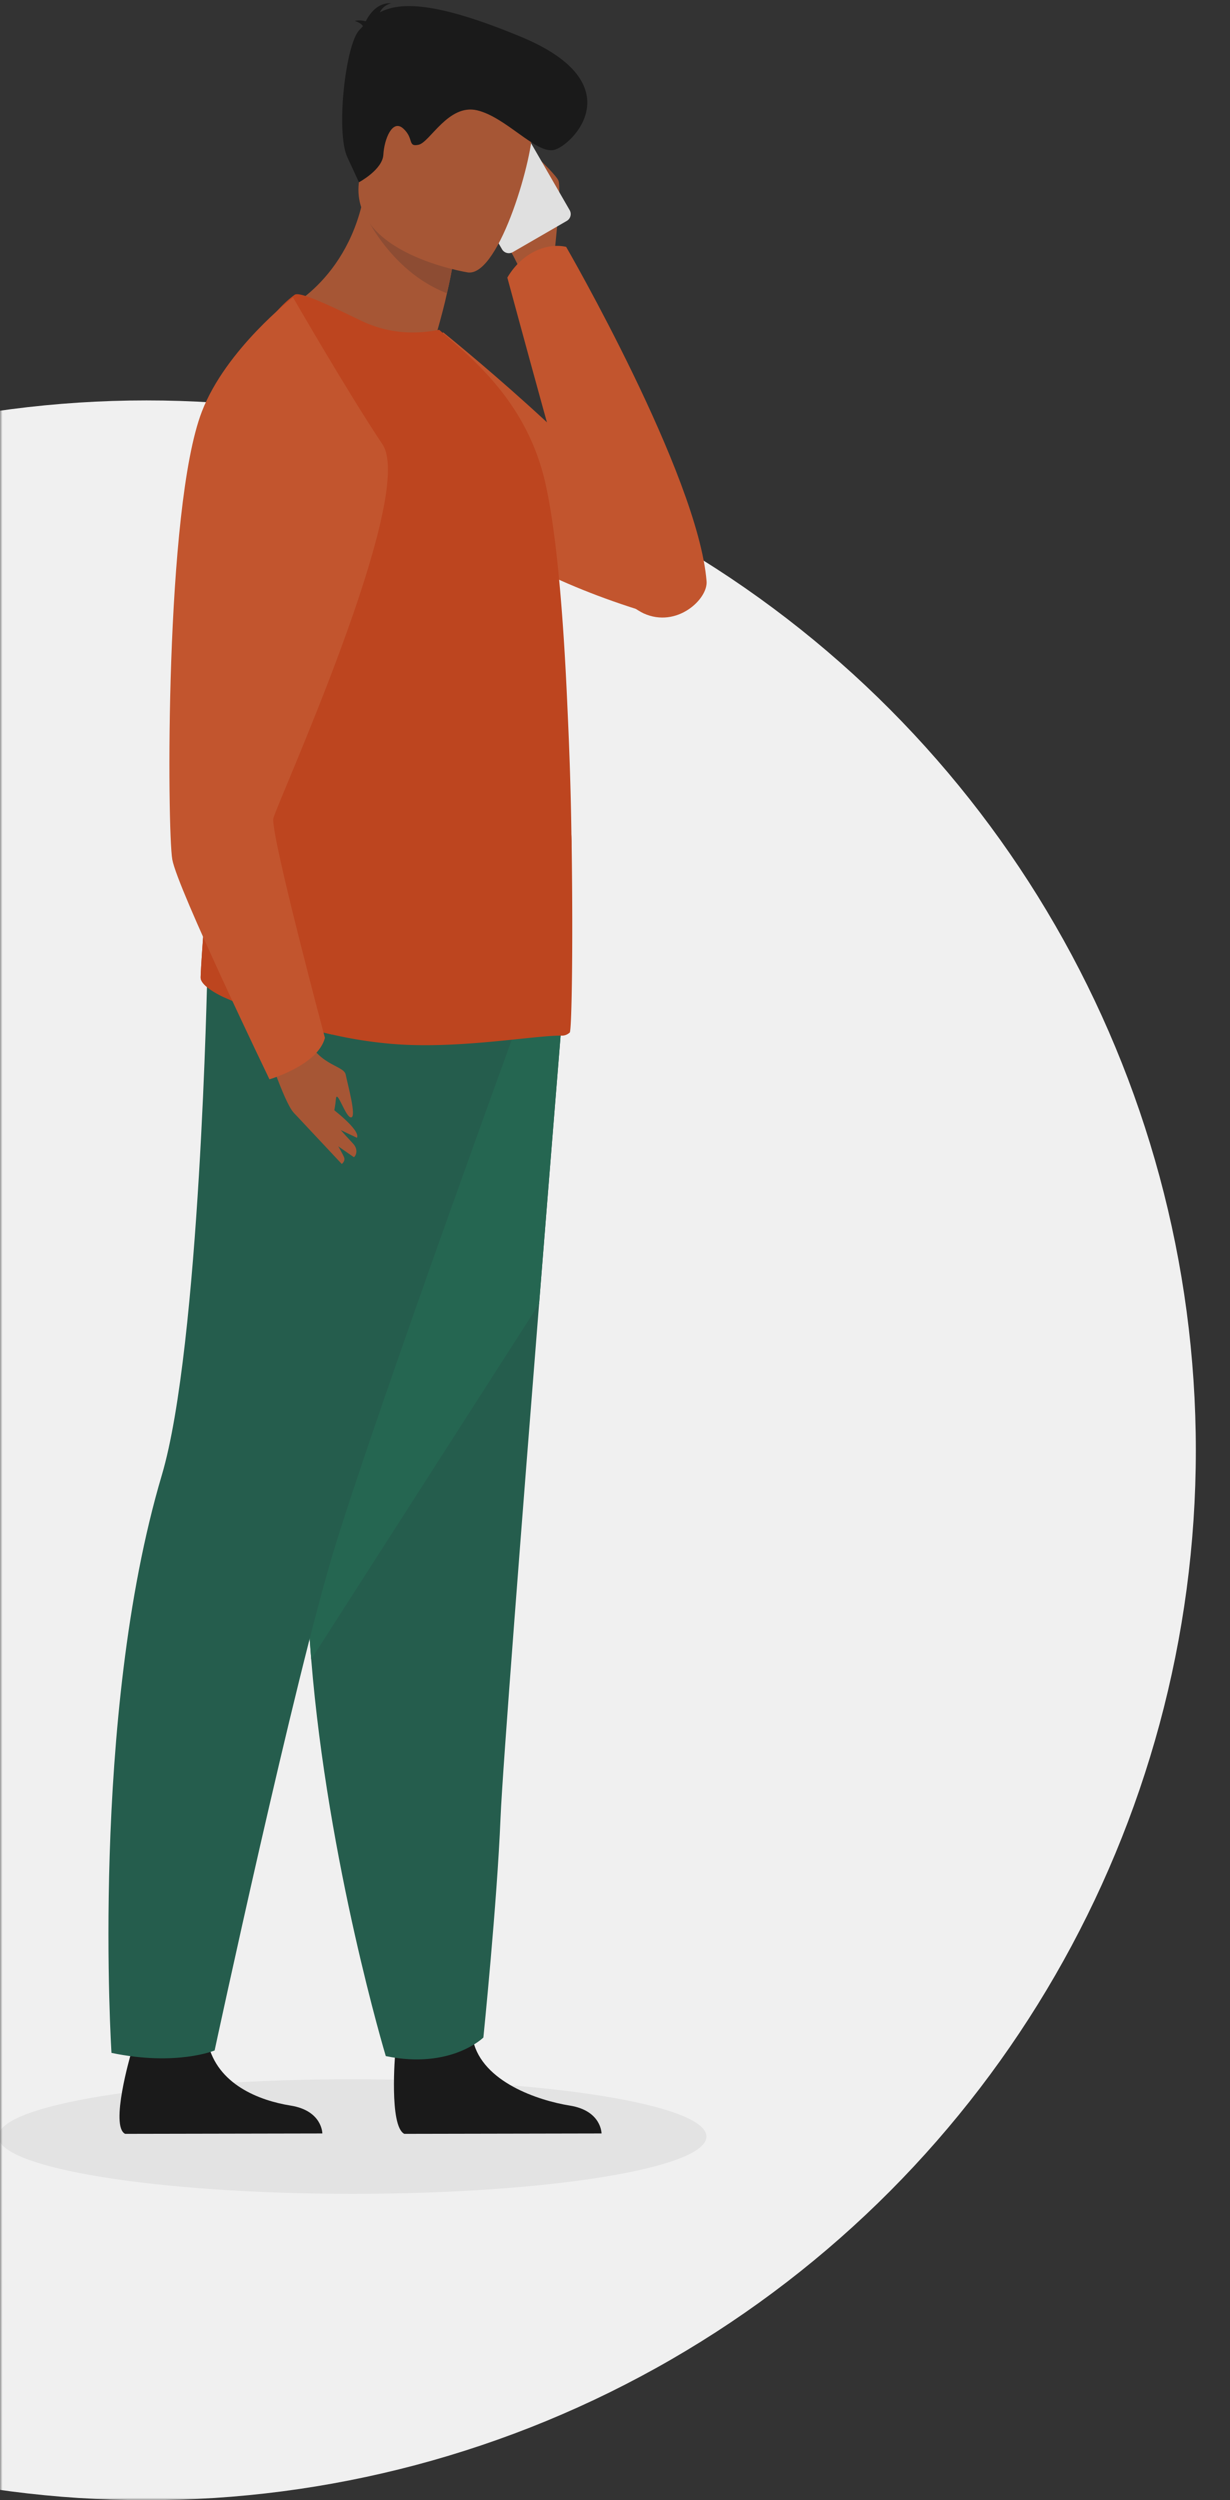 <svg width="252" height="512" viewBox="0 0 252 512" fill="none" xmlns="http://www.w3.org/2000/svg"><rect x="0" y="0" width="252" height="512" fill="#333333" stroke="none"/><mask id="a" style="mask-type:alpha" maskUnits="userSpaceOnUse" x="0" y="0" width="252" height="512"><path fill="#fff" d="M0 0h252v512H0z"/></mask><g mask="url(#a)"><circle cx="30" cy="297" r="215" fill="#F0F0F0"/><path d="M113.603 51.726s1.459-12.926.823-14.704c-.627-1.77-12.043-12.143-12.222-11.336-.171.808 4.245 9.721 4.107 11.515-.139 1.803.081 5.75-1.149 4.665-1.231-1.084-3.414-7.666-4.311-6.051-.896 1.615.228 6.28.139 8.897-.09 2.618 2.901 5.538 3.748 6.94.848 1.403 2.167 4.33 2.167 4.33l6.698-4.256Z" fill="#A65635"/><path d="m100.317 17.845-11.065 6.393a1.616 1.616 0 0 0-.59 2.206l14.189 24.6a1.614 1.614 0 0 0 2.205.59l11.064-6.394a1.616 1.616 0 0 0 .591-2.205l-14.19-24.6a1.613 1.613 0 0 0-2.204-.59Z" fill="#E0E0E0"/><path d="M72.2 449.266c40.059 0 72.533-5.253 72.533-11.733S112.259 425.8 72.2 425.8c-40.06 0-72.533 5.253-72.533 11.733S32.14 449.266 72.2 449.266Z" fill="#E3E3E3"/><path d="M90.772 68.036s31.469 25.232 44.253 43.002c5.109 7.103-2.436 14.378-2.436 14.378-38.728-11.768-49.696-29.677-49.696-29.677l7.88-27.703Z" fill="#C2552E"/><path d="M115.992 50.552s26.978 46.64 28.771 68.479c.301 3.653-6.094 9.672-12.898 6.581-2.453-1.117-9.982-6.94-11.872-11.662-1.882-4.722-16.052-57.102-16.052-57.102 3.088-5.26 8.238-7.16 12.051-6.296Z" fill="#C2552E"/><path d="M80.97 420.477s-1.287 14.948 1.866 16.506l40.407-.082s0-4.665-6.494-5.708c-6.486-1.036-17.894-4.836-19.825-13.31-1.93-8.473-15.962 2.594-15.962 2.594h.008Z" fill="#1A1A1A"/><path d="M115.085 209.299s-2.134 26.203-4.636 57.706c-3.405 42.79-7.496 95.35-7.903 105.308-.701 17.289-3.512 44.943-3.512 44.943s-6.665 6.573-19.995 3.8c0 0-11.88-39.479-15.278-81.258-.05-.685-.106-1.378-.155-2.063-3.162-42.521-8.067-132.073-8.067-132.073l59.546 3.629v.008Z" fill="#255D4D"/><path d="M115.085 209.3s-2.134 26.202-4.636 57.706l-46.688 72.801c-.05-.685-.106-1.378-.155-2.063-3.162-42.521-8.067-132.073-8.067-132.073l59.546 3.629Z" fill="#256651"/><path d="M26.777 420.746s-4.294 14.688-1.14 16.237l40.406-.081s0-4.665-6.494-5.709c-6.486-1.036-15.025-4.347-16.956-12.82-1.931-8.473-15.824 2.365-15.824 2.365l.008.008Z" fill="#1A1A1A"/><path d="M107.55 205.499s-29.618 81.086-38.931 111.277c-8.23 26.708-24.648 103.13-24.648 103.13s-7.799 3.262-21.13.497c0 0-4.423-68.666 10.3-118.274 7.847-26.431 9.33-102.967 9.33-102.967l65.079 6.329v.008Z" fill="#255D4D"/><path d="M58.914 63.078s24.518 16.848 39.918 13.798c0 0-3.177-5.023-9.231-9.15.83-2.936 1.507-5.496 1.971-7.674 1.174-5.015 1.475-7.894 1.475-7.894l-9.142-8.914-8.662-8.514c-1.499 21.204-16.336 28.348-16.336 28.348h.008Z" fill="#A65635"/><path d="M41.11 200.158c-.057 1.59 3.341 3.409 4.84 4.085 11.123 4.885 21.495 8.294 33.253 9.428 13.884 1.419 30.311-1.705 35.966-1.59.579 0 1.092-.229 1.557-.628.399-.286.692-17.036.398-38.109 0-.849.001-1.705-.056-2.553v-.285c-.114-8.237-.4-16.873-.807-25.502-.807-18.968-2.306-37.26-4.84-47.365-3.056-11.93-9.973-19.817-16.255-25.558l-5.183-4.542c-5.19 1.02-10.666.734-16.142-1.933-5.997-2.895-12.45-6.019-13.485-5.227-7.838 5.733-13.143 18.626-15.962 35.1a2.537 2.537 0 0 0-.04.244c-1.581 9.419-2.38 19.956-2.322 30.989 0 4.094.114 8.294.342 12.437 1.157 18.781.383 35.508-.375 47.088-.147 2.291-.302 4.379-.432 6.239-.228 3.294-.4 5.847-.465 7.665l.008.017Z" fill="#BD451F"/><path d="M60.544 166.354a4.698 4.698 0 0 0-.196 2.781c5.06 21.277 7.333 34.643 7.684 42.725-7.456-1.704-14.601-4.322-22.081-7.609-1.5-.677-4.898-2.495-4.84-4.085.056-1.819.228-4.372.464-7.666.13-1.868.285-3.955.432-6.239.758-11.588 1.532-28.306.375-47.088a227.545 227.545 0 0 1-.342-12.436c-.057-11.034.733-21.571 2.322-30.99l29.87.742s9.16 11.156-13.68 69.882l-.008-.017Z" fill="#BD451F"/><path d="M74.223 42.796s5.272 12.608 17.348 17.264c1.173-5.015 1.474-7.894 1.474-7.894l-9.142-8.913-9.688-.457h.008Z" fill="#8D4C33"/><path d="M95.947 55.803s-24.836-3.817-22.334-19.05c2.501-15.226.985-25.975 16.948-24.18 15.962 1.794 18.08 8.122 18.496 13.423.416 5.293-6.584 30.41-13.11 29.807Z" fill="#A65635"/><path d="M74.338 5.364c-.13-.318-.562-.677-1.645-1.093 0 0 1.059-.261 2.24.09.725-1.452 2.42-3.899 5.264-3.695 0 0-1.654.294-2.371 1.86C81.892.389 89.152.234 106.76 7.549c23.206 9.64 10.397 22.345 6.722 23.16-3.675.816-9.811-6.703-15.71-8.113-5.891-1.411-9.688 6.54-12.002 7.046-2.322.505-.896-1.264-3.145-3.311-2.25-2.056-3.92 2.242-4.082 5.333-.163 3.09-5.003 5.66-5.003 5.66l-2.38-5.138c-2.378-5.138-.39-22.973 2.429-25.999.252-.269.497-.538.75-.807v-.016Z" fill="#1A1A1A"/><path d="M54.245 213.654s3.969 12.111 5.883 14.149c1.907 2.039 9.883 7.43 12.344 9.151.171.114 1.207-1.305-.121-2.741-5.386-5.798-3.945-4.436-3.537-9.109.203-2.308 1.98 3.825 3.13 3.727 1.148-.098-.71-6.72-1.117-8.767-.408-2.047-6.25-1.778-8.523-8.995-1.459-4.64-8.05 2.593-8.05 2.593l-.01-.008Z" fill="#A65635"/><path d="M60.03 60.9S46.282 71.51 41.361 84.28c-7.627 19.809-7.098 85.834-6.063 91.73 1.027 5.896 19.907 45.016 19.907 45.016s9.883-2.846 11.366-8.481c0 0-11.237-41.975-10.56-44.976.676-3.001 29.423-66.008 22.35-76.577-7.072-10.56-18.333-30.1-18.333-30.1v.008Z" fill="#C2552E"/><path d="m60.12 227.804 9.9 10.561s.791-.555.465-1.395-3.862-6.956-3.862-6.956l-6.503-2.21ZM67.468 226.571s6.527 4.828 5.663 6.435l-4.416-2.104-1.255-4.331h.008Z" fill="#A65635"/></g></svg>